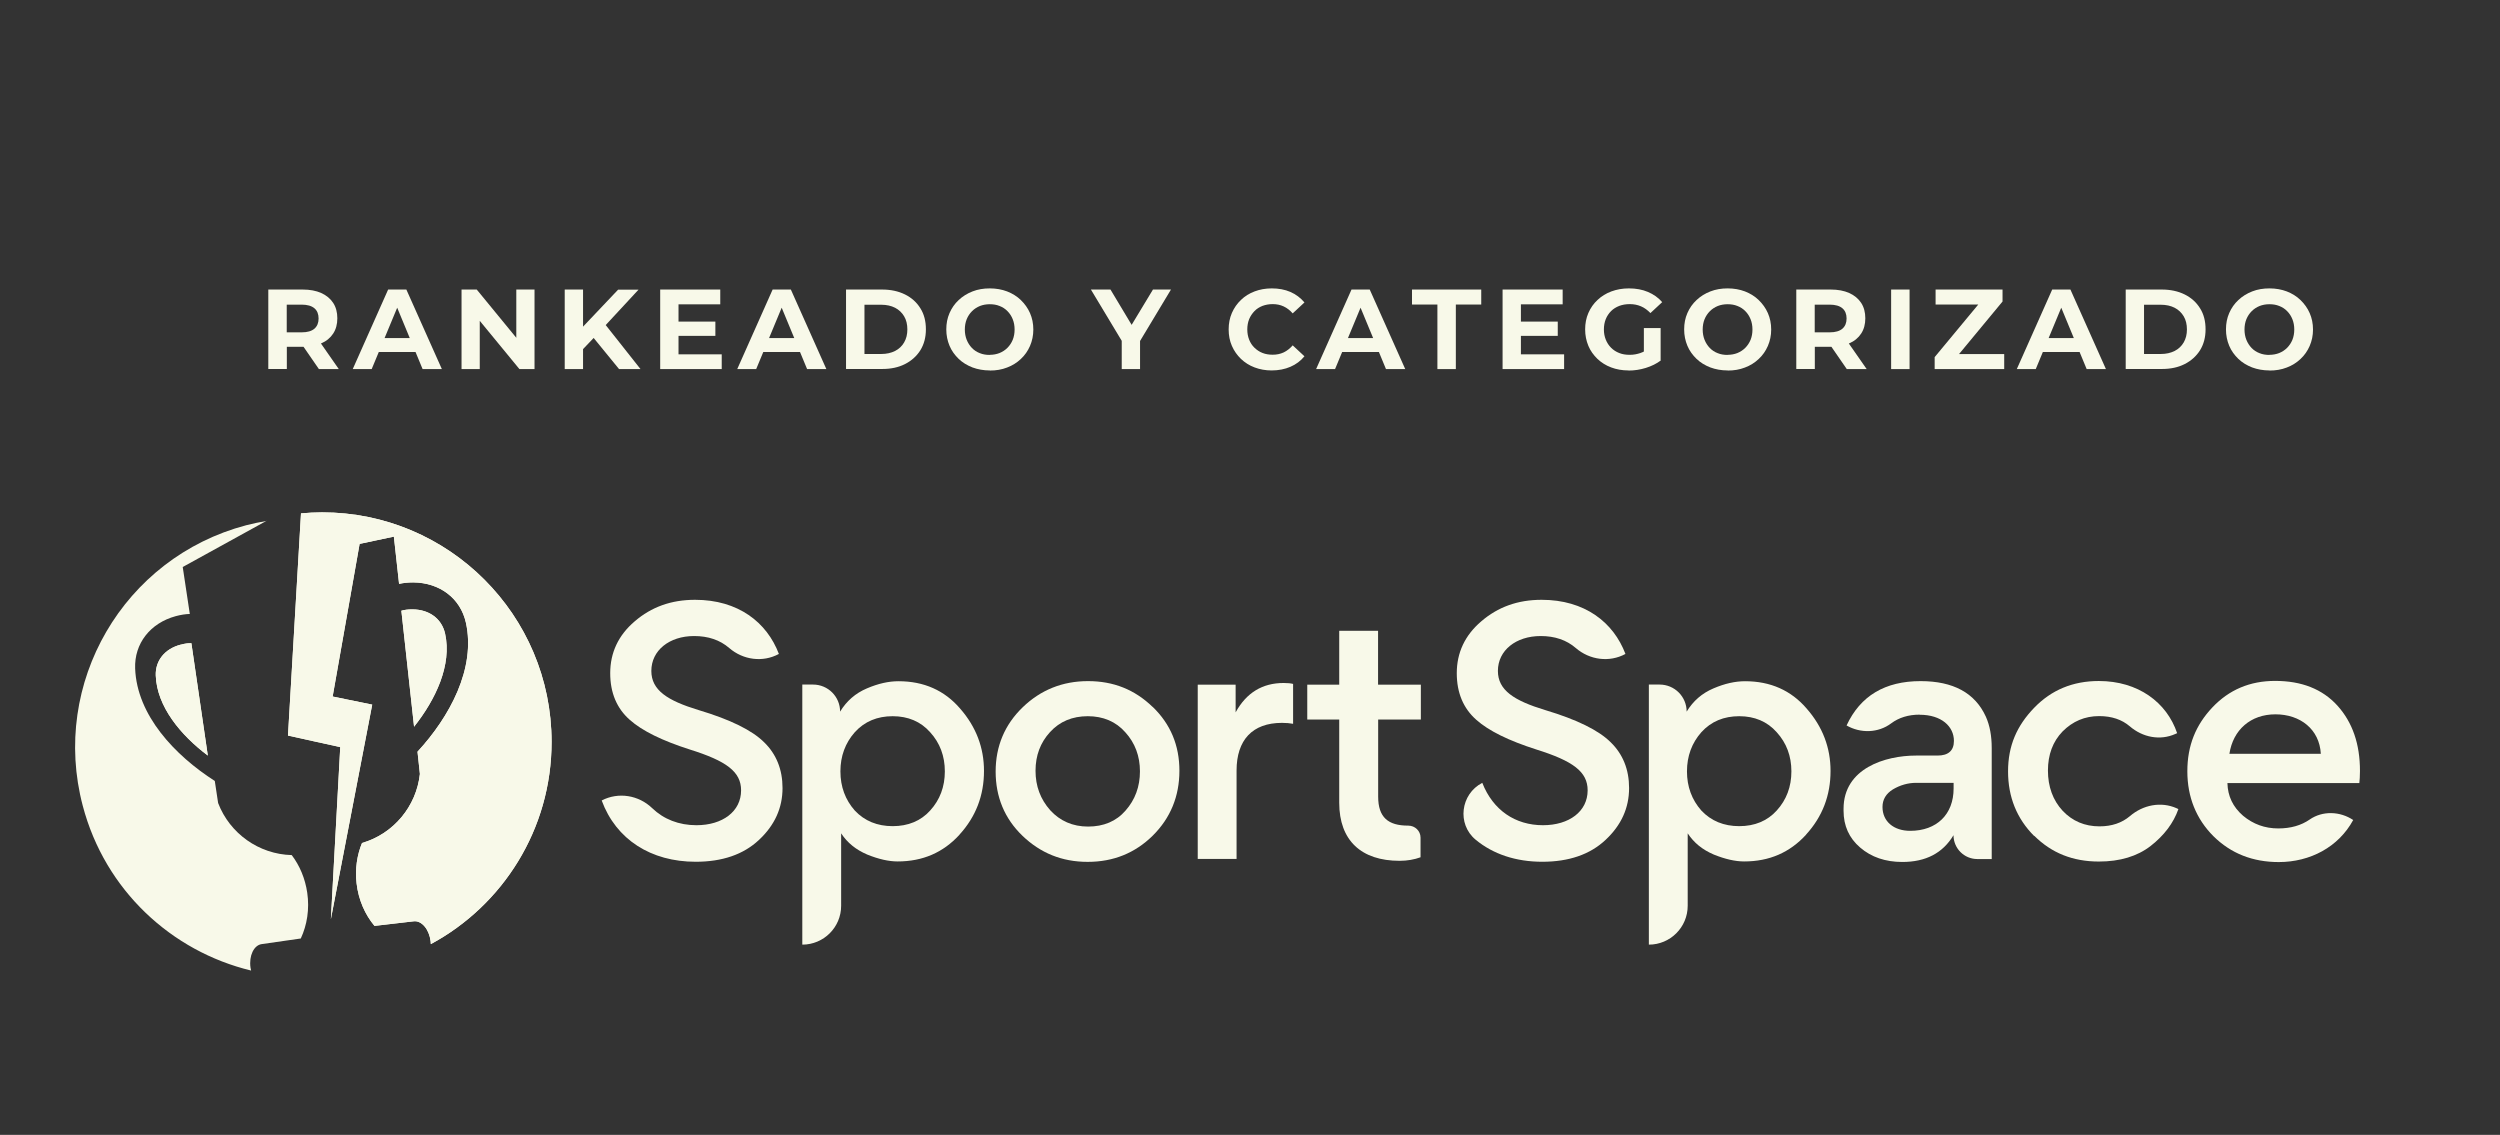<svg xmlns="http://www.w3.org/2000/svg" xmlns:xlink="http://www.w3.org/1999/xlink" id="Capa_1" data-name="Capa 1" viewBox="0 0 240.12 109"><rect x="0" y="0" width="240.12" height="109" fill="#333333" stroke="none"/><defs><style>      .cls-1, .cls-2 {        stroke-width: 0px;      }      .cls-1, .cls-2, .cls-3 {        fill: #f8f9e9;      }      .cls-4 {        clip-path: url(#clippath);      }      .cls-2 {        clip-path: url(#clippath-1);      }      .cls-5 {        clip-path: url(#clippath-4);      }      .cls-6 {        clip-path: url(#clippath-3);      }      .cls-7 {        clip-path: url(#clippath-2);      }    </style><clipPath id="clippath"><path class="cls-1" d="M28.91,49.3l-1.25,21.35,5.02,1.11-.9,16.52,3.97-20.6-3.8-.78,2.59-14.66,3.29-.7.5,4.54c.41-.09.85-.14,1.36-.14,2.55.02,4.54,1.53,5.06,3.87.97,4.39-1.56,9.04-4.65,12.39l.23,2.14c-.34,3.11-2.53,5.75-5.56,6.63-.48,1.17-.68,2.5-.52,3.88.18,1.58.81,2.99,1.72,4.08l3.77-.44c.76-.09,1.48.77,1.62,1.91.01.09.01.19.02.28,6.91-3.72,11.6-11.03,11.6-19.42,0-12.18-9.87-22.05-22.05-22.05-.68,0-1.36.04-2.03.1"></path></clipPath><clipPath id="clippath-1"><path class="cls-1" d="M25.63,50.03c-.66.11-1.32.25-1.99.42-11.78,3.11-18.8,15.17-15.69,26.95,2.14,8.12,8.54,13.98,16.17,15.82-.02-.09-.04-.18-.06-.28-.16-1.14.32-2.15,1.07-2.26l3.76-.54c.6-1.29.85-2.81.62-4.39-.2-1.38-.73-2.62-1.49-3.62-3.15-.08-5.95-2.07-7.07-5l-.32-2.12c-3.84-2.46-7.48-6.31-7.65-10.8-.09-2.39,1.44-4.36,3.9-5.03.49-.13.94-.2,1.35-.21l-.68-4.51,8.06-4.44"></path></clipPath><clipPath id="clippath-2"><path class="cls-2" d="M25.63,50.03"></path></clipPath><clipPath id="clippath-3"><path class="cls-1" d="M38.55,58.66l1.22,11.14c2.07-2.61,3.65-5.93,2.98-8.94-.32-1.43-1.52-2.32-3.13-2.33h-.03c-.4,0-.74.04-1.04.13"></path></clipPath><clipPath id="clippath-4"><path class="cls-1" d="M18.38,61.77l1.58,10.8c-2.59-1.95-4.89-4.69-5-7.69-.05-1.42.86-2.56,2.38-2.96h.03c.38-.11.71-.15,1.01-.14"></path></clipPath></defs><g><g><g><path class="cls-3" d="M28.91,49.3l-1.25,21.35,5.02,1.11-.9,16.52,3.97-20.6-3.8-.78,2.59-14.66,3.29-.7.5,4.54c.41-.09.85-.14,1.36-.14,2.55.02,4.54,1.53,5.06,3.87.97,4.39-1.56,9.04-4.65,12.39l.23,2.14c-.34,3.11-2.53,5.75-5.56,6.63-.48,1.17-.68,2.5-.52,3.88.18,1.58.81,2.99,1.72,4.08l3.77-.44c.76-.09,1.48.77,1.62,1.91.01.09.01.19.02.28,6.91-3.72,11.6-11.03,11.6-19.42,0-12.18-9.87-22.05-22.05-22.05-.68,0-1.36.04-2.03.1"></path><g class="cls-4"><rect class="cls-1" x="27.56" y="49.2" width="25.42" height="41.48"></rect></g></g><g><path class="cls-3" d="M25.63,50.03c-.66.11-1.32.25-1.99.42-11.78,3.11-18.8,15.17-15.69,26.95,2.14,8.12,8.54,13.98,16.17,15.82-.02-.09-.04-.18-.06-.28-.16-1.14.32-2.15,1.07-2.26l3.76-.54c.6-1.29.85-2.81.62-4.39-.2-1.38-.73-2.62-1.49-3.62-3.15-.08-5.95-2.07-7.07-5l-.32-2.12c-3.84-2.46-7.48-6.31-7.65-10.8-.09-2.39,1.44-4.36,3.9-5.03.49-.13.94-.2,1.35-.21l-.68-4.51,8.06-4.44"></path><path class="cls-3" d="M25.63,50.03"></path><g class="cls-7"><rect class="cls-1" x="7.19" y="52.15" width="25.42" height="41.48" transform="translate(-17.94 7.49) rotate(-14.78)"></rect></g></g><g><path class="cls-3" d="M38.55,58.66l1.22,11.14c2.07-2.61,3.65-5.93,2.98-8.94-.32-1.43-1.52-2.32-3.13-2.33h-.03c-.4,0-.74.04-1.04.13"></path><g class="cls-6"><rect class="cls-1" x="38.55" y="58.53" width="4.88" height="11.27"></rect></g></g><g><path class="cls-3" d="M18.38,61.77l1.58,10.8c-2.59-1.95-4.89-4.69-5-7.69-.05-1.42.86-2.56,2.38-2.96h.03c.38-.11.71-.15,1.01-.14"></path><g class="cls-5"><rect class="cls-1" x="15.06" y="62.08" width="4.75" height="10.97" transform="translate(-16.45 6.57) rotate(-14.59)"></rect></g></g></g><g><path class="cls-1" d="M57.8,76.88h0c1.6-.83,3.54-.51,4.84.74,1.11,1.07,2.57,1.64,4.25,1.64,2.51,0,4.29-1.32,4.29-3.35,0-1.79-1.41-2.82-4.92-3.92-2.66-.85-4.58-1.79-5.77-2.85-1.25-1.1-1.88-2.6-1.88-4.48,0-1.97.78-3.64,2.35-4.98,1.6-1.38,3.51-2.07,5.8-2.07,4.14,0,6.9,2.16,8.05,5.2h0c-1.55.84-3.44.58-4.77-.57-.89-.77-2.02-1.15-3.37-1.15-2.38,0-4.11,1.38-4.11,3.35,0,1.85,1.54,2.85,4.54,3.76,3.04.91,5.14,1.94,6.3,3.1,1.16,1.13,1.76,2.6,1.76,4.39,0,1.91-.75,3.57-2.26,4.98-1.5,1.41-3.54,2.1-6.08,2.1-4.29,0-7.65-2.13-9.03-5.89Z"></path><path class="cls-1" d="M92.16,80.17c-1.57,1.72-3.54,2.57-5.95,2.57-.85,0-1.82-.22-2.91-.66-1.1-.47-1.91-1.13-2.51-2.04v6.96c0,2.06-1.67,3.73-3.73,3.73h0v-24.98h1.03c1.44,0,2.6,1.16,2.6,2.6h0c.63-1.03,1.47-1.76,2.57-2.23,1.1-.47,2.1-.69,3.04-.69,2.44,0,4.42.88,5.92,2.63,1.54,1.76,2.29,3.76,2.29,5.99,0,2.35-.78,4.39-2.35,6.11ZM80.72,74.09c0,1.47.47,2.73,1.38,3.76.94,1,2.16,1.5,3.64,1.5s2.7-.5,3.6-1.5c.94-1.03,1.41-2.29,1.41-3.76s-.47-2.73-1.41-3.76c-.91-1.03-2.13-1.54-3.6-1.54s-2.7.5-3.64,1.54c-.91,1.03-1.38,2.29-1.38,3.76Z"></path><path class="cls-1" d="M110.71,67.89c1.72,1.66,2.57,3.7,2.57,6.14s-.85,4.54-2.57,6.24c-1.69,1.66-3.76,2.51-6.24,2.51s-4.54-.85-6.27-2.51c-1.72-1.66-2.57-3.73-2.57-6.17s.88-4.51,2.6-6.17c1.72-1.66,3.82-2.51,6.27-2.51s4.48.81,6.21,2.48ZM99.46,74.03c0,1.47.47,2.73,1.41,3.79.94,1.03,2.16,1.57,3.64,1.57s2.7-.5,3.6-1.54c.91-1.03,1.38-2.29,1.38-3.76s-.47-2.73-1.41-3.76c-.91-1.03-2.13-1.54-3.6-1.54s-2.7.5-3.64,1.54c-.91,1-1.38,2.23-1.38,3.7Z"></path><path class="cls-1" d="M124.2,69.52c-.31-.06-.66-.09-1.07-.09-2.85,0-4.36,1.66-4.36,4.58v8.49h-3.73v-16.74h3.64v2.66c1.03-1.88,2.57-2.82,4.61-2.82.41,0,.69.03.91.09v3.82Z"></path><path class="cls-1" d="M132.37,69.11v7.4c0,2.01.97,2.79,2.88,2.79,0,0,0,0,.01,0,.65,0,1.18.51,1.18,1.15v1.89c-.6.22-1.28.34-2.01.34-3.67,0-5.8-1.94-5.8-5.58v-7.99h-3.07v-3.35h3.07v-5.17h3.73v5.17h4.11v3.35h-4.11Z"></path><path class="cls-1" d="M142.37,75.19h0c1.03,2.63,3.17,4.07,5.83,4.07,2.51,0,4.29-1.32,4.29-3.35,0-1.79-1.41-2.82-4.92-3.92-2.66-.85-4.58-1.79-5.77-2.85-1.25-1.1-1.88-2.6-1.88-4.48,0-1.97.78-3.64,2.35-4.98,1.6-1.38,3.51-2.07,5.8-2.07,4.14,0,6.9,2.16,8.05,5.2h0c-1.55.84-3.44.58-4.77-.57-.89-.77-2.02-1.15-3.37-1.15-2.38,0-4.11,1.38-4.11,3.35,0,1.85,1.54,2.85,4.54,3.76,3.04.91,5.14,1.94,6.3,3.1,1.16,1.13,1.76,2.6,1.76,4.39,0,1.91-.75,3.57-2.26,4.98-1.5,1.41-3.54,2.1-6.08,2.1s-4.74-.74-6.4-2.12c-1.81-1.5-1.45-4.38.64-5.46Z"></path><path class="cls-1" d="M173.47,80.17c-1.57,1.72-3.54,2.57-5.95,2.57-.85,0-1.82-.22-2.91-.66-1.1-.47-1.91-1.13-2.51-2.04v6.96c0,2.06-1.67,3.73-3.73,3.73h0v-24.98h1.03c1.44,0,2.6,1.16,2.6,2.6h0c.63-1.03,1.47-1.76,2.57-2.23,1.1-.47,2.1-.69,3.04-.69,2.44,0,4.42.88,5.92,2.63,1.54,1.76,2.29,3.76,2.29,5.99,0,2.35-.78,4.39-2.35,6.11ZM162.03,74.09c0,1.47.47,2.73,1.38,3.76.94,1,2.16,1.5,3.64,1.5s2.7-.5,3.6-1.5c.94-1.03,1.41-2.29,1.41-3.76s-.47-2.73-1.41-3.76c-.91-1.03-2.13-1.54-3.6-1.54s-2.7.5-3.64,1.54c-.91,1.03-1.38,2.29-1.38,3.76Z"></path><path class="cls-1" d="M184.38,68.64c-1.07,0-1.99.28-2.74.84-1.24.93-2.94.97-4.28.2h0c1.32-2.85,3.7-4.26,7.11-4.26,3.13,0,5.23,1.13,6.27,3.42.38.85.56,1.85.56,3.01v10.66h-1.38c-1.26,0-2.29-1.02-2.29-2.29h0c-1.03,1.72-2.66,2.57-4.92,2.57-1.63,0-2.98-.47-4.04-1.38-1.07-.91-1.6-2.1-1.6-3.54v-.19c0-3.89,4.01-5.11,6.96-5.11h2.07c1.03,0,1.57-.47,1.57-1.41,0-1.38-1.19-2.51-3.29-2.51ZM187.64,75.19h-3.6c-.78,0-1.54.22-2.23.63-.66.41-1,.97-1,1.69,0,1.38,1.07,2.29,2.66,2.29,2.54,0,4.17-1.57,4.17-4.07v-.53Z"></path><path class="cls-1" d="M195.38,80.3c-1.66-1.66-2.51-3.73-2.51-6.21s.85-4.39,2.51-6.11c1.66-1.72,3.73-2.57,6.21-2.57,3.76,0,6.52,2.04,7.52,5.01l-.16.07c-1.48.67-3.16.33-4.39-.73-.76-.65-1.74-.98-2.94-.98-1.38,0-2.54.5-3.51,1.47-.94.97-1.41,2.23-1.41,3.76s.47,2.85,1.41,3.86c.94,1,2.13,1.5,3.54,1.5,1.18,0,2.15-.33,2.92-.98,1.26-1.08,2.98-1.43,4.49-.76l.17.08c-.47,1.35-1.38,2.54-2.66,3.54-1.29,1-2.95,1.5-4.98,1.5-2.48,0-4.54-.81-6.21-2.48Z"></path><path class="cls-1" d="M213.94,75.22c.03,1.25.53,2.29,1.5,3.13.97.81,2.1,1.22,3.38,1.22,1.2,0,2.2-.29,3.01-.85,1.25-.87,2.93-.8,4.19.04h0c-1.41,2.6-4.14,4.04-7.15,4.04-2.48,0-4.58-.81-6.27-2.48-1.66-1.66-2.51-3.76-2.51-6.24s.81-4.45,2.41-6.14c1.6-1.69,3.6-2.54,6.02-2.54,2.54,0,4.54.78,5.99,2.38,1.44,1.6,2.16,3.67,2.16,6.27,0,.5-.03.88-.06,1.16h-12.69ZM214.13,72.4h8.78c-.13-2.35-1.97-3.79-4.36-3.79s-4.07,1.5-4.42,3.79Z"></path></g></g><g><path class="cls-1" d="M25.77,35.45v-7.64h3.31c.68,0,1.27.11,1.77.33.49.22.88.54,1.15.95.27.41.4.91.4,1.48s-.13,1.06-.4,1.47c-.27.41-.65.73-1.15.94-.49.22-1.08.33-1.77.33h-2.32l.79-.77v2.9h-1.77ZM27.54,32.75l-.79-.83h2.23c.55,0,.95-.12,1.22-.35.27-.24.4-.56.4-.98s-.13-.75-.4-.98c-.27-.23-.68-.35-1.22-.35h-2.23l.79-.84v4.33ZM30.63,35.45l-1.91-2.77h1.89l1.93,2.77h-1.91Z"></path><path class="cls-1" d="M33.88,35.45l3.4-7.64h1.75l3.41,7.64h-1.85l-2.79-6.74h.7l-2.8,6.74h-1.81ZM35.58,33.81l.47-1.34h3.93l.48,1.34h-4.88Z"></path><path class="cls-1" d="M44.33,35.45v-7.64h1.46l4.51,5.5h-.71v-5.5h1.75v7.64h-1.45l-4.52-5.5h.71v5.5h-1.75Z"></path><path class="cls-1" d="M54.24,35.45v-7.64h1.76v7.64h-1.76ZM55.82,33.71l-.1-2.04,3.65-3.85h1.96l-3.29,3.55-.98,1.05-1.24,1.3ZM59.46,35.45l-2.72-3.33,1.16-1.25,3.62,4.58h-2.06Z"></path><path class="cls-1" d="M65.16,34.03h4.16v1.42h-5.91v-7.64h5.77v1.42h-4.01v4.8ZM65.03,30.89h3.68v1.37h-3.68v-1.37Z"></path><path class="cls-1" d="M70.81,35.45l3.4-7.64h1.75l3.41,7.64h-1.85l-2.79-6.74h.7l-2.8,6.74h-1.81ZM72.51,33.81l.47-1.34h3.93l.48,1.34h-4.88Z"></path><path class="cls-1" d="M81.26,35.45v-7.64h3.47c.83,0,1.56.16,2.19.47s1.13.76,1.48,1.33c.36.57.53,1.24.53,2.02s-.18,1.44-.53,2.01c-.36.57-.85,1.01-1.48,1.33-.63.32-1.36.47-2.19.47h-3.47ZM83.03,34h1.61c.51,0,.95-.1,1.33-.29.37-.19.67-.47.87-.82.21-.36.31-.77.31-1.25s-.1-.91-.31-1.26c-.21-.35-.5-.63-.87-.82-.37-.19-.82-.29-1.33-.29h-1.61v4.73Z"></path><path class="cls-1" d="M95.07,35.58c-.6,0-1.16-.1-1.67-.29-.51-.2-.96-.47-1.33-.83-.37-.36-.67-.77-.87-1.25s-.31-1-.31-1.57.1-1.09.31-1.57c.21-.48.5-.9.88-1.25.38-.36.82-.63,1.33-.83.51-.2,1.06-.29,1.66-.29s1.16.1,1.66.29c.51.2.95.47,1.32.83.37.36.67.77.88,1.25.21.48.32,1,.32,1.58s-.11,1.09-.32,1.58c-.21.48-.5.9-.88,1.25-.37.35-.81.63-1.32.82-.51.2-1.06.29-1.65.29ZM95.06,34.08c.34,0,.66-.06.94-.17.29-.12.54-.28.76-.5.22-.22.39-.48.51-.77.12-.3.18-.63.18-.99s-.06-.69-.18-.99c-.12-.3-.29-.56-.5-.77-.21-.22-.47-.39-.76-.5-.29-.12-.61-.17-.95-.17s-.66.06-.94.17c-.29.12-.54.28-.76.5s-.39.48-.51.77c-.12.3-.18.63-.18.99s.06.69.18.99c.12.3.29.56.5.78.21.22.47.39.76.5.29.12.61.17.95.17Z"></path><path class="cls-1" d="M107.74,35.45v-3.12l.4,1.07-3.36-5.59h1.88l2.57,4.29h-1.08l2.59-4.29h1.73l-3.36,5.59.39-1.07v3.12h-1.77Z"></path><path class="cls-1" d="M122.14,35.58c-.59,0-1.14-.1-1.64-.29-.51-.19-.94-.47-1.31-.82-.37-.36-.66-.77-.87-1.25s-.31-1.01-.31-1.58.1-1.1.31-1.58.5-.9.87-1.25c.37-.36.81-.63,1.31-.82.5-.19,1.05-.29,1.65-.29.66,0,1.26.11,1.79.34.53.23.98.57,1.35,1.01l-1.13,1.05c-.26-.3-.55-.52-.87-.67-.32-.15-.67-.22-1.05-.22-.36,0-.68.06-.98.17-.3.12-.56.28-.77.5s-.39.48-.51.77c-.12.3-.18.63-.18.99s.06.69.18.99c.12.3.29.56.51.77s.48.39.77.5c.3.12.63.17.98.17.38,0,.73-.07,1.05-.22.32-.15.61-.38.87-.68l1.13,1.05c-.36.44-.81.78-1.35,1.01-.53.23-1.14.35-1.81.35Z"></path><path class="cls-1" d="M126.41,35.45l3.4-7.64h1.75l3.41,7.64h-1.85l-2.79-6.74h.7l-2.8,6.74h-1.81ZM128.11,33.81l.47-1.34h3.93l.48,1.34h-4.88Z"></path><path class="cls-1" d="M138.06,35.45v-6.2h-2.44v-1.44h6.65v1.44h-2.44v6.2h-1.77Z"></path><path class="cls-1" d="M146.07,34.03h4.16v1.42h-5.91v-7.64h5.77v1.42h-4.01v4.8ZM145.94,30.89h3.68v1.37h-3.68v-1.37Z"></path><path class="cls-1" d="M156.41,35.58c-.6,0-1.16-.1-1.66-.29-.51-.19-.95-.47-1.32-.82-.37-.36-.67-.77-.87-1.25s-.31-1.01-.31-1.58.1-1.1.31-1.58.5-.9.88-1.25c.38-.36.82-.63,1.33-.82.51-.19,1.07-.29,1.68-.29.68,0,1.29.11,1.83.34.54.23,1,.55,1.37.98l-1.13,1.05c-.28-.29-.58-.51-.91-.65-.33-.14-.68-.21-1.07-.21s-.71.06-1.01.17c-.31.12-.57.28-.79.5-.22.22-.39.48-.51.77-.12.3-.18.63-.18.99s.06.68.18.98c.12.3.29.56.51.78.22.22.48.39.79.51.3.12.63.17,1,.17s.69-.06,1.02-.17c.33-.11.65-.3.97-.57l1,1.28c-.41.31-.9.55-1.45.72-.55.17-1.1.25-1.64.25ZM157.89,34.38v-2.87h1.61v3.1l-1.61-.23Z"></path><path class="cls-1" d="M165.94,35.58c-.6,0-1.16-.1-1.67-.29-.51-.2-.96-.47-1.33-.83-.37-.36-.67-.77-.87-1.25s-.31-1-.31-1.57.1-1.09.31-1.57c.21-.48.5-.9.88-1.25.38-.36.82-.63,1.33-.83.51-.2,1.06-.29,1.66-.29s1.16.1,1.66.29c.51.2.95.47,1.32.83.37.36.67.77.88,1.25.21.48.32,1,.32,1.58s-.11,1.09-.32,1.58c-.21.48-.5.9-.88,1.25-.37.35-.81.63-1.32.82-.51.2-1.06.29-1.65.29ZM165.93,34.08c.34,0,.66-.06.94-.17.29-.12.54-.28.76-.5.22-.22.39-.48.51-.77.12-.3.18-.63.18-.99s-.06-.69-.18-.99c-.12-.3-.29-.56-.5-.77-.21-.22-.47-.39-.76-.5-.29-.12-.61-.17-.95-.17s-.66.06-.94.17c-.29.12-.54.28-.76.5s-.39.48-.51.77c-.12.3-.18.63-.18.99s.06.69.18.99c.12.3.29.56.5.78.21.22.47.39.76.5.29.12.61.17.95.17Z"></path><path class="cls-1" d="M172.53,35.45v-7.64h3.31c.68,0,1.27.11,1.77.33.49.22.88.54,1.15.95.27.41.4.91.4,1.48s-.13,1.06-.4,1.47c-.27.41-.65.73-1.15.94-.49.22-1.08.33-1.77.33h-2.32l.79-.77v2.9h-1.77ZM174.3,32.75l-.79-.83h2.23c.55,0,.95-.12,1.22-.35.27-.24.4-.56.4-.98s-.13-.75-.4-.98c-.27-.23-.68-.35-1.22-.35h-2.23l.79-.84v4.33ZM177.38,35.45l-1.91-2.77h1.89l1.93,2.77h-1.91Z"></path><path class="cls-1" d="M181.64,35.45v-7.64h1.77v7.64h-1.77Z"></path><path class="cls-1" d="M185.82,35.45v-1.15l4.72-5.69.22.64h-4.85v-1.44h6.43v1.15l-4.71,5.69-.22-.64h5.09v1.44h-6.68Z"></path><path class="cls-1" d="M193.71,35.45l3.4-7.64h1.75l3.41,7.64h-1.85l-2.79-6.74h.7l-2.8,6.74h-1.81ZM195.42,33.81l.47-1.34h3.93l.48,1.34h-4.88Z"></path><path class="cls-1" d="M204.17,35.45v-7.64h3.47c.83,0,1.56.16,2.19.47s1.13.76,1.48,1.33c.36.57.53,1.24.53,2.02s-.18,1.44-.53,2.01c-.36.57-.85,1.01-1.48,1.33-.63.32-1.36.47-2.19.47h-3.47ZM205.93,34h1.61c.51,0,.95-.1,1.33-.29.37-.19.67-.47.87-.82.21-.36.31-.77.31-1.25s-.1-.91-.31-1.26c-.21-.35-.5-.63-.87-.82-.37-.19-.82-.29-1.33-.29h-1.61v4.73Z"></path><path class="cls-1" d="M217.98,35.58c-.6,0-1.16-.1-1.67-.29-.51-.2-.96-.47-1.33-.83-.37-.36-.67-.77-.87-1.25s-.31-1-.31-1.57.1-1.09.31-1.57c.21-.48.5-.9.88-1.25.38-.36.82-.63,1.33-.83.51-.2,1.06-.29,1.66-.29s1.16.1,1.66.29c.51.2.95.47,1.32.83.37.36.67.77.88,1.25.21.48.32,1,.32,1.58s-.11,1.09-.32,1.58c-.21.48-.5.9-.88,1.25-.37.35-.81.63-1.32.82-.51.2-1.06.29-1.65.29ZM217.97,34.08c.34,0,.66-.06.94-.17.29-.12.54-.28.76-.5.22-.22.39-.48.51-.77.12-.3.18-.63.18-.99s-.06-.69-.18-.99c-.12-.3-.29-.56-.5-.77-.21-.22-.47-.39-.76-.5-.29-.12-.61-.17-.95-.17s-.66.06-.94.17c-.29.12-.54.28-.76.5s-.39.48-.51.77c-.12.3-.18.63-.18.99s.06.69.18.99c.12.3.29.56.5.78.21.22.47.39.76.5.29.12.61.17.95.17Z"></path></g></svg>